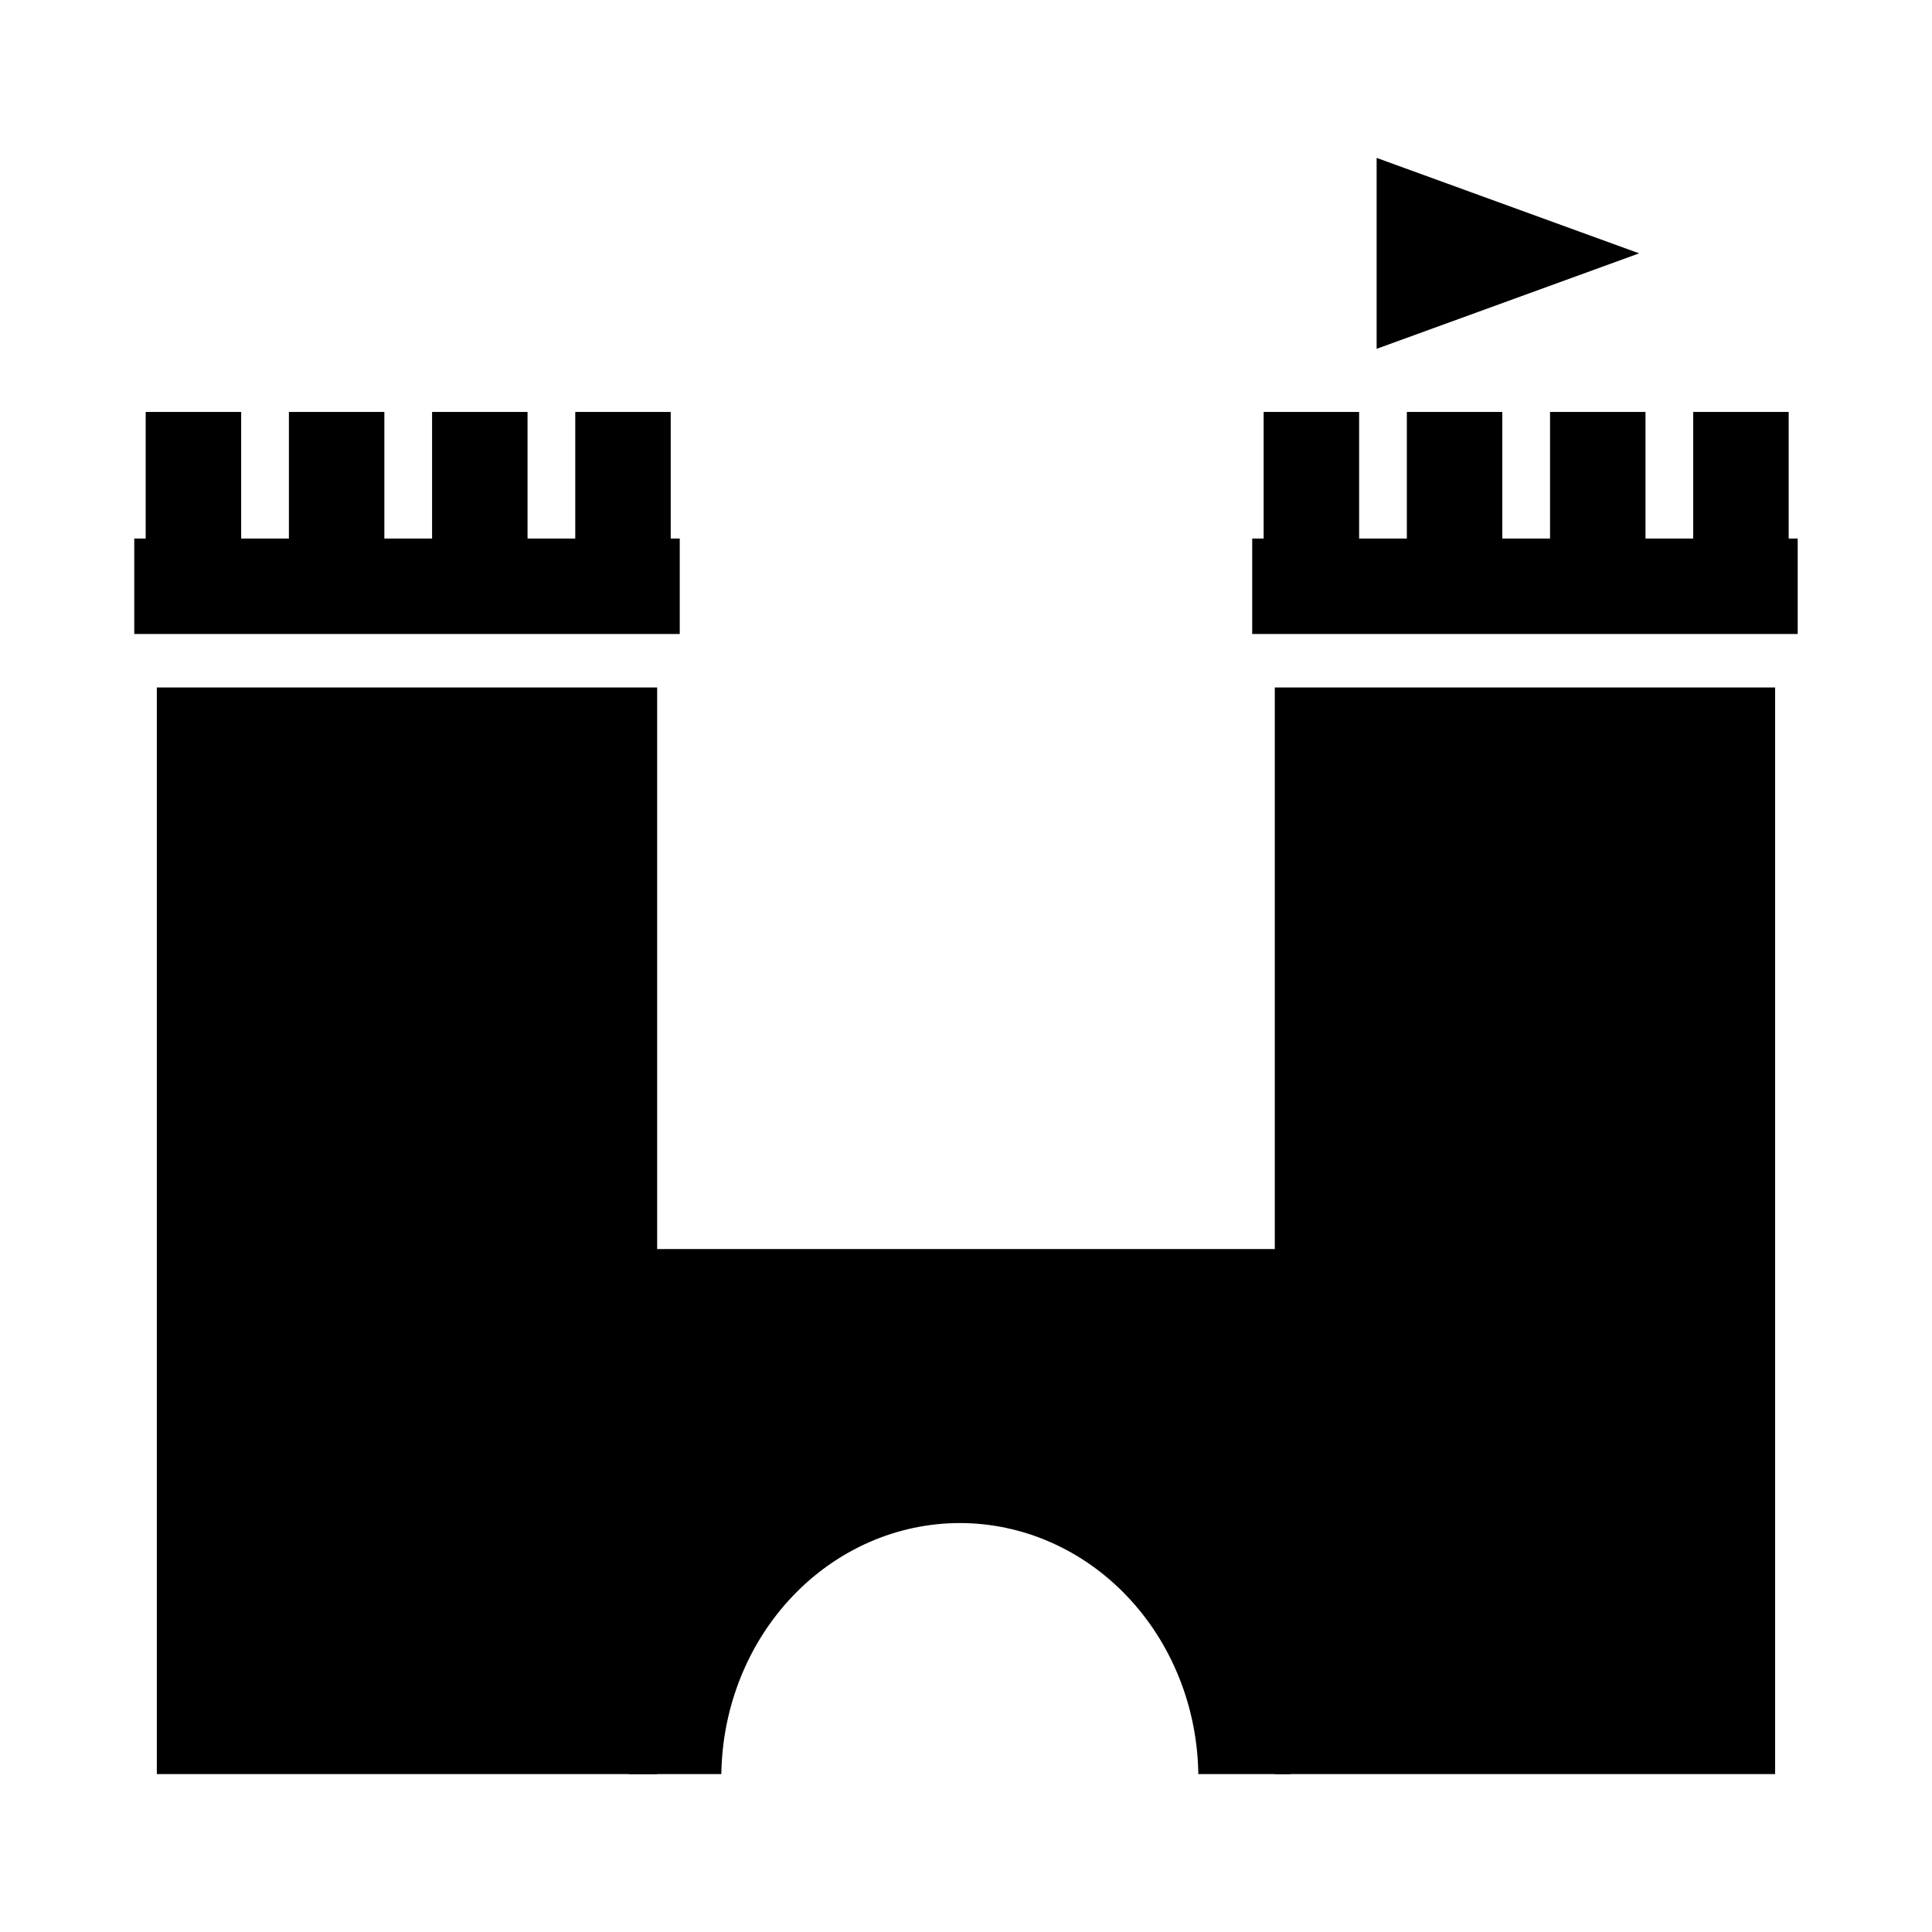 <?xml version="1.0" encoding="UTF-8"?>
<!-- Uploaded to: SVG Repo, www.svgrepo.com, Generator: SVG Repo Mixer Tools -->
<svg fill="#000000" width="800px" height="800px" version="1.1" viewBox="144 144 512 512" xmlns="http://www.w3.org/2000/svg">
 <g>
  <path d="m578.39 211.14-69.57-25.297v50.598z"/>
  <path d="m182.61 253.17v33.547h-3.031v25.297h144.56v-25.297h-2.391v-33.547h-25.297v33.547h-12.648v-33.547h-25.297v33.547h-12.648v-33.547h-25.297v33.547h-12.648v-33.547zm2.953 73.02v287.96h132.59v-287.96z"/>
  <path d="m478.88 253.17v33.547h-3.031v25.297h144.56v-25.297h-2.391v-33.547h-25.297v33.547h-12.648v-33.547h-25.297v33.547h-12.648v-33.547h-25.297v33.547h-12.648v-33.547zm2.953 73.02v287.96h132.59v-287.96z"/>
  <path d="m310.7 475.01v139.14h24.461v-0.004c0.246-17.727 7.012-34.637 18.836-47.082 11.82-12.445 27.758-19.43 44.359-19.441 16.609 0.008 32.547 6.988 44.371 19.438 11.828 12.445 18.594 29.359 18.84 47.086h24.449v-139.14h-175.32z"/>
 </g>
</svg>